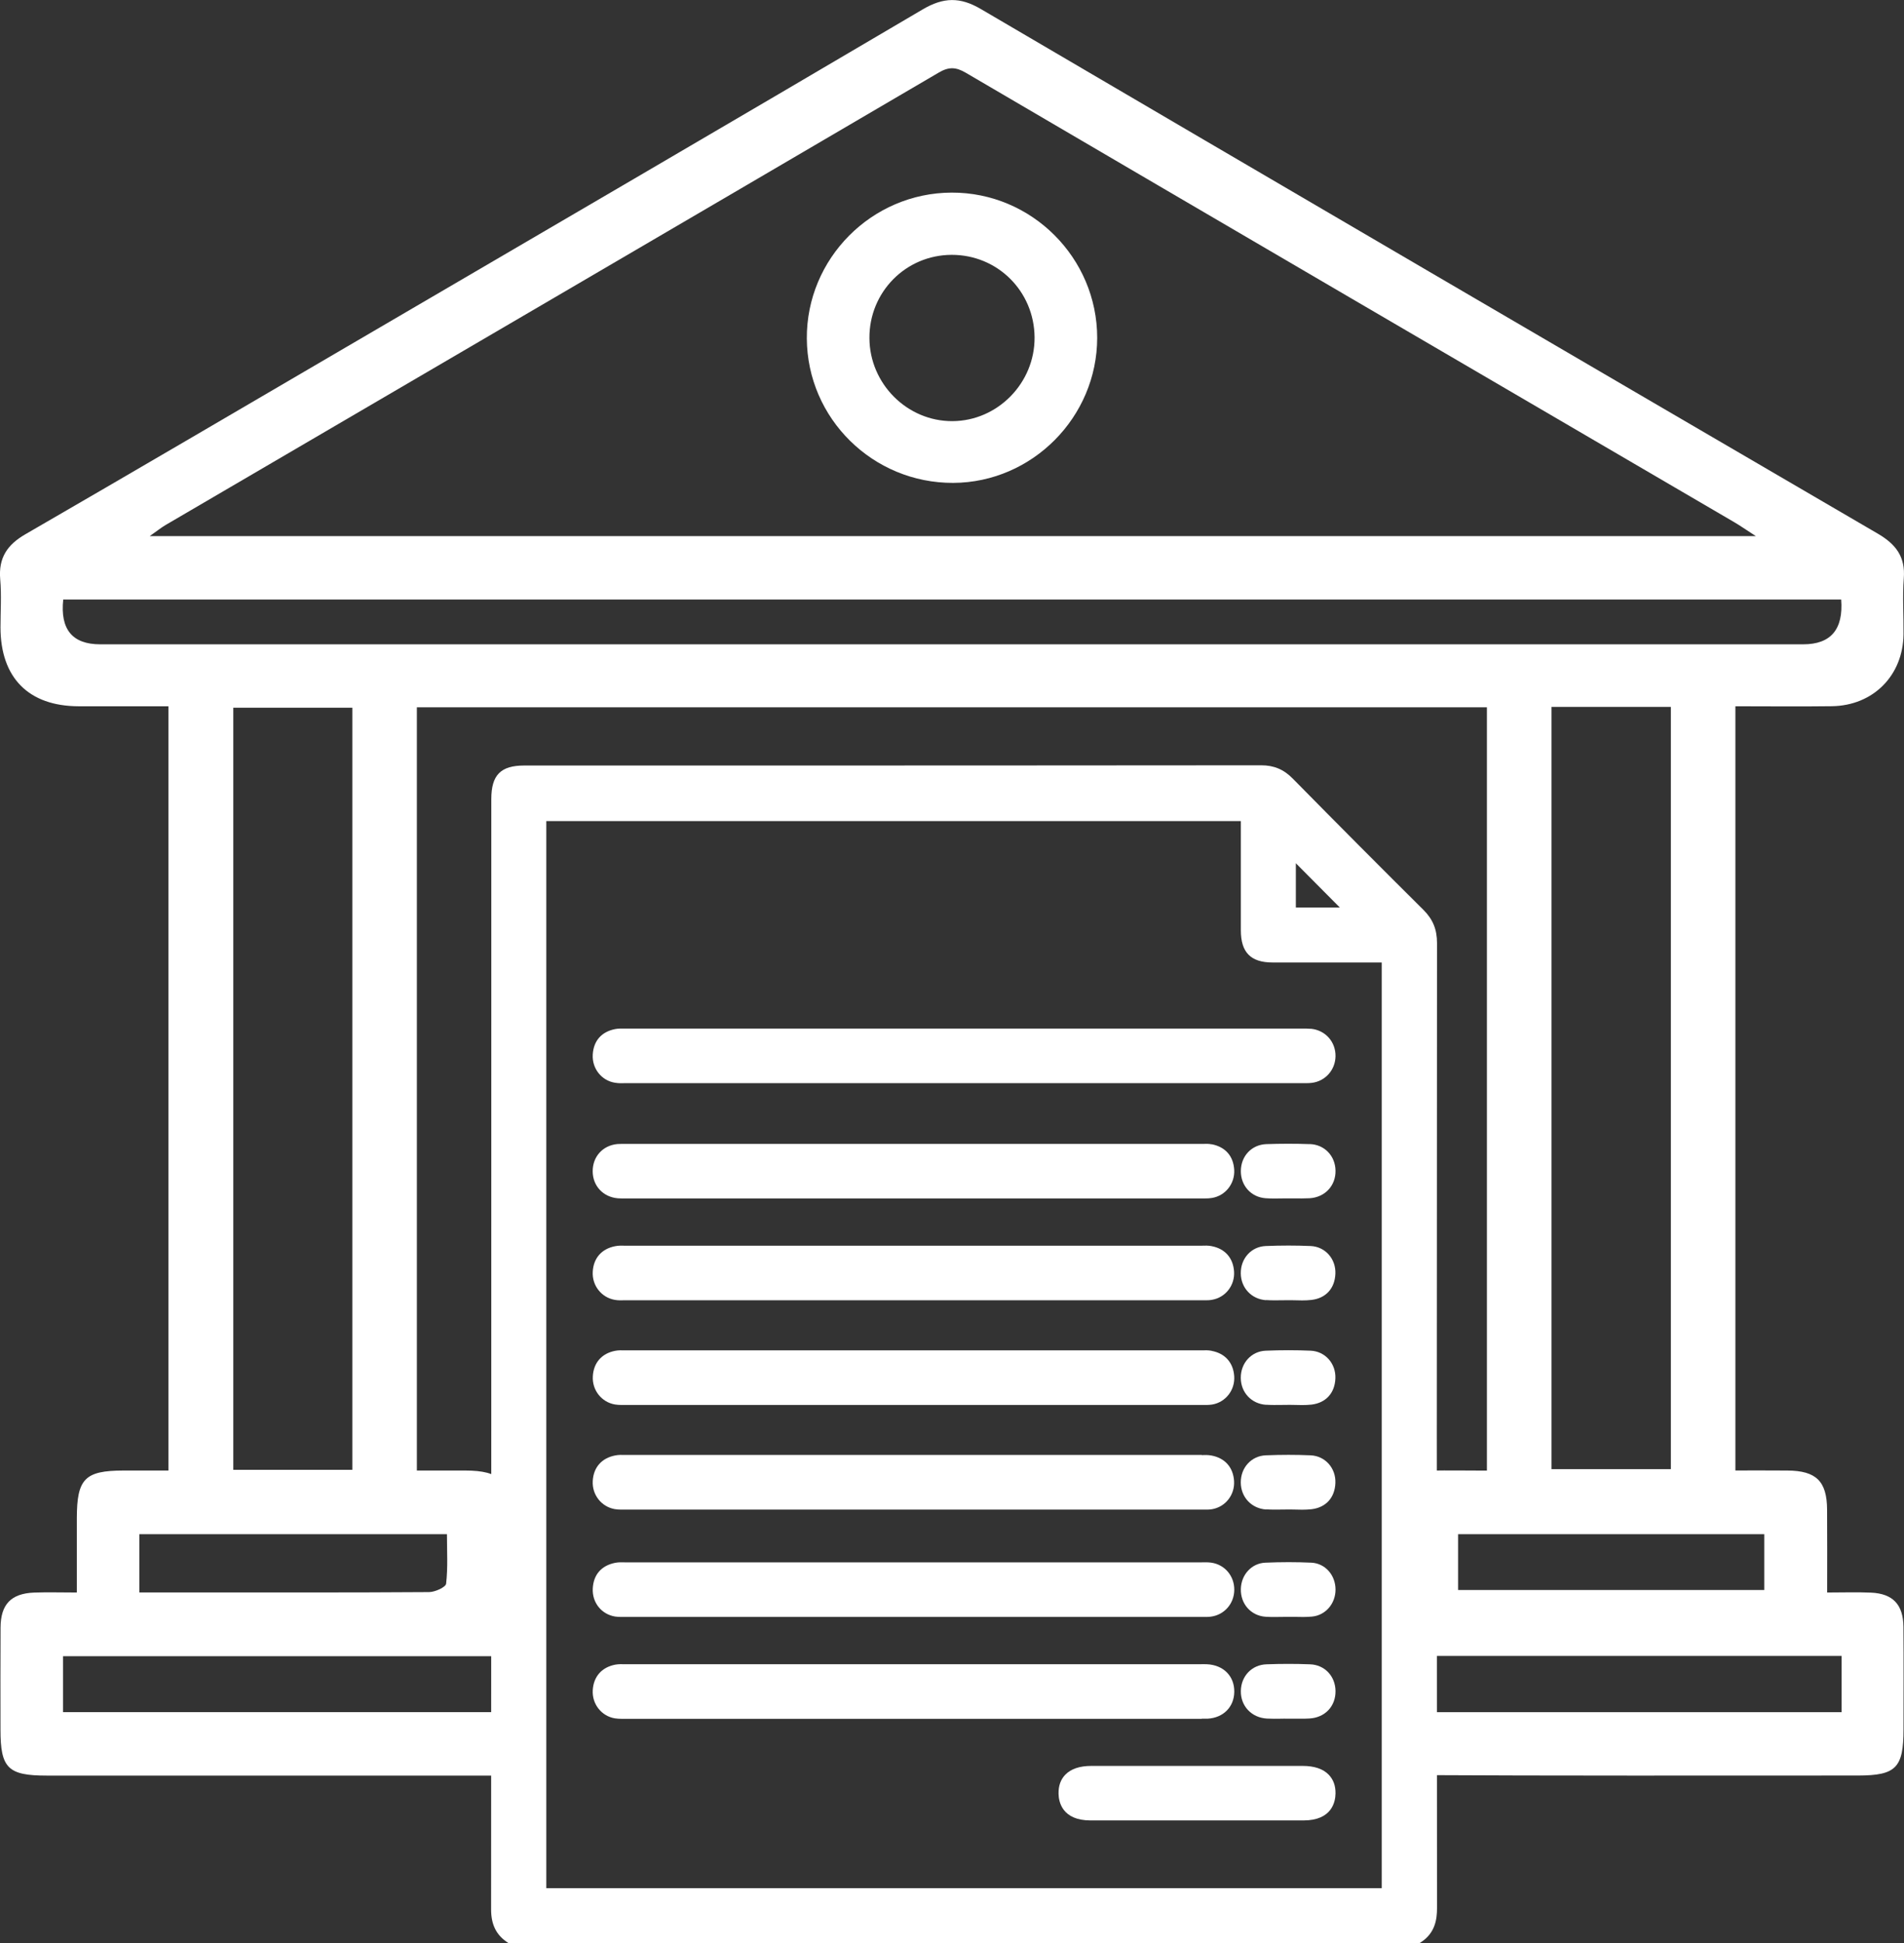 <svg width="149" height="152" viewBox="0 0 149 152" fill="none" xmlns="http://www.w3.org/2000/svg">
<rect x="0" y="0" width="149" height="152" fill="#333333" stroke="none"/>
<g clip-path="url(#clip0_949_2976)">
<path d="M146.961 41.749C123.546 28.096 100.142 14.421 76.76 0.708C75.132 -0.249 73.835 -0.221 72.207 0.735C57.206 9.574 42.168 18.338 27.14 27.123C18.764 32.018 10.393 36.93 1.99 41.787C0.567 42.607 -0.125 43.634 0.016 45.307C0.124 46.552 0.038 47.818 0.038 49.072C0.043 53.017 2.238 55.234 6.154 55.244C8.49 55.25 10.82 55.244 13.183 55.244V115.024H9.663C6.64 115.03 6.018 115.665 6.013 118.751V124.565C4.758 124.565 3.715 124.532 2.676 124.57C0.87 124.641 0.054 125.483 0.043 127.308C0.027 129.97 0.038 132.638 0.038 135.3C0.038 138.299 0.622 138.886 3.65 138.886H39.94V133.92H4.931V129.547H39.94V123.815C39.897 122.06 39.913 120.3 39.913 118.539C39.902 115.823 39.118 115.035 36.43 115.024H32.623V55.326H116.36V115.03C114.808 115.03 113.358 115.002 111.915 115.03C110.098 115.073 109.151 116.013 109.097 117.833C109.059 119.322 109.092 120.81 109.092 122.299V138.929C109.406 138.864 109.746 138.837 110.13 138.843C121.886 138.908 133.642 138.881 145.404 138.881C148.383 138.875 148.962 138.278 148.962 135.246C148.962 132.578 148.978 129.916 148.956 127.248C148.94 125.51 148.129 124.651 146.42 124.575C145.333 124.526 144.241 124.565 142.986 124.565C142.986 122.283 142.997 120.186 142.981 118.088C142.97 115.861 142.132 115.04 139.877 115.024C138.541 115.013 137.206 115.019 135.805 115.019V55.244C138.379 55.244 140.867 55.272 143.354 55.239C146.588 55.196 148.924 52.838 148.962 49.616C148.978 48.16 148.875 46.693 148.983 45.242C149.119 43.553 148.362 42.569 146.961 41.749ZM12.962 41.064C33.126 29.274 53.297 17.496 73.451 5.684C74.251 5.212 74.802 5.233 75.597 5.701C95.627 17.436 115.673 29.139 135.719 40.847C136.173 41.113 136.606 41.417 137.406 41.934H11.718C12.291 41.532 12.61 41.271 12.962 41.064ZM34.976 120.001C34.976 121.321 35.057 122.614 34.911 123.875C34.879 124.152 34.046 124.527 33.581 124.532C27.335 124.575 21.084 124.559 14.838 124.559H10.907V120.001H34.976ZM18.256 114.97V55.358H27.573V114.97H18.256ZM144.117 129.525V133.926H110.065C110.238 132.459 110.401 131.035 110.579 129.525H144.117ZM138.066 120.001V124.369H114.105V120.001H138.066ZM121.416 114.915V55.293H130.755V114.915H121.416ZM141.115 50.398H7.841C5.663 50.398 4.699 49.23 4.948 46.894H144.084C144.264 49.23 143.275 50.398 141.115 50.398Z" fill="white"/>
<path d="M74.473 15.066C68.211 15.083 63.101 20.233 63.139 26.481C63.177 32.74 68.314 37.798 74.603 37.771C80.778 37.739 85.856 32.626 85.862 26.427C85.862 20.168 80.735 15.045 74.473 15.066ZM74.533 32.941C70.996 32.958 68.054 30.024 68.038 26.449C68.016 22.847 70.882 19.945 74.468 19.934C78.064 19.924 80.935 22.781 80.962 26.389C80.984 29.958 78.075 32.925 74.533 32.941Z" fill="white"/>
<path d="M112.456 73.759C112.456 72.7 112.131 71.906 111.396 71.173C108.141 67.94 104.793 64.583 101.17 60.904C100.462 60.182 99.694 59.861 98.694 59.861H98.688C83.352 59.878 68.011 59.878 52.675 59.878H41.038C39.178 59.878 38.448 60.617 38.448 62.513V76.209C38.448 101.685 38.448 121.564 38.432 149.354C38.432 150.522 38.826 151.332 39.675 151.908L39.811 152H111.071L111.207 151.913C112.315 151.191 112.456 150.115 112.456 149.256C112.434 121.032 112.434 103.396 112.456 73.754V73.759ZM101.408 67.522L104.847 70.983H101.408V67.522ZM108.124 147.692H42.752V64.224H97.104V67.603C97.104 69.32 97.104 71.043 97.104 72.759C97.104 74.503 97.877 75.286 99.597 75.286C101.706 75.286 103.82 75.286 105.95 75.286H108.13V147.686L108.124 147.692Z" fill="white"/>
<path d="M102.592 80.474C102.376 80.453 102.165 80.458 101.959 80.458H49.144C49.068 80.458 48.992 80.458 48.911 80.458C48.679 80.453 48.419 80.442 48.154 80.491C47.078 80.697 46.451 81.403 46.386 82.485C46.321 83.571 47.067 84.522 48.122 84.69C48.408 84.739 48.689 84.734 48.954 84.723H101.7H101.932C102.019 84.723 102.1 84.723 102.186 84.723C102.338 84.723 102.489 84.723 102.651 84.701C103.711 84.576 104.495 83.696 104.512 82.62C104.528 81.49 103.722 80.583 102.592 80.469V80.474Z" fill="white"/>
<path d="M94.827 89.509C94.579 89.46 94.341 89.465 94.13 89.476C94.065 89.476 93.995 89.476 93.93 89.476H49.052H48.868C48.679 89.476 48.49 89.476 48.306 89.487C47.16 89.601 46.37 90.481 46.381 91.633C46.392 92.769 47.203 93.632 48.349 93.73C48.555 93.746 48.76 93.746 48.971 93.741H49.188H71.478H93.865H94.081C94.162 93.741 94.238 93.741 94.319 93.741C94.487 93.741 94.665 93.736 94.844 93.703C95.898 93.529 96.644 92.584 96.585 91.503C96.52 90.427 95.898 89.715 94.827 89.503V89.509Z" fill="white"/>
<path d="M94.811 97.47C94.546 97.421 94.286 97.426 94.053 97.437C93.978 97.437 93.897 97.437 93.821 97.437H77.101H49.138C49.062 97.437 48.981 97.437 48.906 97.437C48.673 97.432 48.414 97.421 48.149 97.475C47.089 97.676 46.445 98.404 46.386 99.469C46.321 100.55 47.067 101.496 48.116 101.675C48.359 101.718 48.603 101.713 48.814 101.707H48.992C63.982 101.707 78.977 101.707 93.967 101.707H94.145C94.21 101.707 94.275 101.707 94.345 101.707C94.502 101.707 94.675 101.702 94.848 101.669C95.903 101.49 96.644 100.539 96.573 99.458C96.503 98.393 95.86 97.665 94.8 97.47H94.811Z" fill="white"/>
<path d="M48.133 126.444C48.301 126.471 48.468 126.476 48.631 126.476C48.701 126.476 48.766 126.476 48.831 126.476H93.989H94.157C94.346 126.476 94.541 126.482 94.752 126.454C95.812 126.319 96.585 125.433 96.59 124.352C96.596 123.26 95.833 122.369 94.773 122.228C94.519 122.195 94.276 122.2 94.038 122.206H93.811H77.091H49.128C49.053 122.206 48.977 122.206 48.901 122.206C48.669 122.2 48.404 122.19 48.133 122.244C47.057 122.461 46.441 123.173 46.387 124.254C46.333 125.352 47.068 126.27 48.133 126.444Z" fill="white"/>
<path d="M94.048 134.434C94.199 134.434 94.351 134.434 94.502 134.434C95.735 134.364 96.573 133.522 96.59 132.337C96.606 131.104 95.746 130.235 94.443 130.175C94.248 130.169 94.053 130.169 93.864 130.175H49.144C49.068 130.175 48.992 130.175 48.911 130.175C48.679 130.169 48.419 130.159 48.154 130.207C47.094 130.409 46.451 131.137 46.386 132.201C46.321 133.288 47.067 134.233 48.116 134.407C48.3 134.434 48.473 134.445 48.646 134.445C48.727 134.445 48.803 134.445 48.884 134.445H49.095H93.875H94.048V134.434Z" fill="white"/>
<path d="M101.949 138.129C100.051 138.129 98.153 138.129 96.254 138.129H93.724H91.166C89.246 138.129 87.327 138.129 85.401 138.129C84.499 138.129 83.817 138.357 83.374 138.808C83.006 139.183 82.828 139.683 82.838 140.297C82.849 140.927 83.109 142.394 85.353 142.394C88.127 142.394 90.901 142.394 93.675 142.394C96.449 142.394 99.223 142.394 101.997 142.394C104.241 142.394 104.501 140.927 104.512 140.291C104.523 139.677 104.339 139.183 103.971 138.808C103.533 138.357 102.846 138.129 101.943 138.129H101.949Z" fill="white"/>
<path d="M102.5 89.493C101.332 89.45 100.186 89.456 99.094 89.493C97.953 89.537 97.114 90.417 97.104 91.591C97.093 92.742 97.909 93.644 99.045 93.726C99.278 93.742 99.505 93.748 99.732 93.748C99.905 93.748 100.078 93.748 100.245 93.742C100.413 93.742 100.575 93.737 100.743 93.737C100.921 93.737 101.094 93.737 101.267 93.737C101.662 93.742 102.073 93.748 102.484 93.726C103.685 93.655 104.539 92.742 104.512 91.558C104.49 90.401 103.641 89.526 102.5 89.488V89.493Z" fill="white"/>
<path d="M99.078 101.689C99.484 101.717 99.889 101.711 100.284 101.706C100.457 101.706 100.624 101.7 100.798 101.7H100.998C101.111 101.7 101.219 101.7 101.333 101.706C101.522 101.711 101.711 101.717 101.901 101.717C102.144 101.717 102.393 101.706 102.641 101.678C103.761 101.543 104.458 100.777 104.502 99.63C104.55 98.462 103.701 97.511 102.566 97.463C101.425 97.414 100.246 97.414 99.056 97.463C97.931 97.506 97.088 98.424 97.099 99.598C97.11 100.739 97.937 101.619 99.073 101.7L99.078 101.689Z" fill="white"/>
<path d="M94.811 105.657C94.546 105.608 94.286 105.614 94.054 105.625C93.978 105.625 93.897 105.625 93.821 105.625H71.531H49.144C49.068 105.625 48.993 105.625 48.911 105.625C48.679 105.619 48.419 105.608 48.154 105.657C47.095 105.858 46.451 106.586 46.392 107.651C46.327 108.732 47.073 109.678 48.122 109.857C48.295 109.884 48.463 109.895 48.62 109.895C48.69 109.895 48.755 109.895 48.82 109.895H93.978H94.157C94.368 109.895 94.611 109.9 94.86 109.862C95.914 109.683 96.655 108.732 96.585 107.651C96.514 106.586 95.871 105.858 94.811 105.663V105.657Z" fill="white"/>
<path d="M99.078 109.877C99.489 109.904 99.894 109.899 100.289 109.893C100.457 109.893 100.63 109.888 100.798 109.888H101.008C101.117 109.888 101.225 109.888 101.333 109.893C101.522 109.893 101.711 109.904 101.901 109.904C102.144 109.904 102.393 109.893 102.641 109.866C103.761 109.73 104.458 108.964 104.502 107.818C104.55 106.65 103.701 105.699 102.566 105.65C101.43 105.601 100.251 105.601 99.056 105.65C97.931 105.693 97.088 106.612 97.099 107.785C97.11 108.926 97.937 109.806 99.073 109.882L99.078 109.877Z" fill="white"/>
<path d="M94.053 113.805C93.978 113.805 93.897 113.805 93.821 113.805H71.531H49.144C49.068 113.805 48.992 113.805 48.911 113.805C48.679 113.8 48.419 113.789 48.149 113.843C47.089 114.045 46.445 114.773 46.386 115.837C46.321 116.919 47.067 117.864 48.116 118.043C48.289 118.07 48.457 118.081 48.614 118.081C48.684 118.081 48.749 118.081 48.814 118.081H48.992C63.982 118.081 78.977 118.081 93.967 118.081H94.145C94.356 118.081 94.6 118.092 94.848 118.049C95.903 117.869 96.644 116.919 96.573 115.837C96.503 114.773 95.86 114.045 94.8 113.849C94.535 113.8 94.275 113.805 94.043 113.816L94.053 113.805Z" fill="white"/>
<path d="M99.078 118.06C99.484 118.088 99.889 118.082 100.284 118.077C100.457 118.077 100.624 118.071 100.798 118.071H100.998C101.111 118.071 101.219 118.071 101.333 118.077C101.522 118.082 101.711 118.088 101.901 118.088C102.144 118.088 102.393 118.077 102.641 118.05C103.761 117.914 104.458 117.148 104.502 116.001C104.55 114.833 103.701 113.882 102.566 113.834C101.43 113.785 100.251 113.785 99.056 113.834C97.931 113.877 97.088 114.795 97.099 115.969C97.11 117.11 97.937 117.99 99.073 118.071L99.078 118.06Z" fill="white"/>
<path d="M102.631 122.232C101.468 122.178 100.251 122.178 99.018 122.232C97.953 122.276 97.131 123.161 97.104 124.291C97.077 125.454 97.883 126.367 99.013 126.459C99.24 126.475 99.473 126.481 99.694 126.481C99.873 126.481 100.051 126.481 100.23 126.475C100.403 126.475 100.57 126.47 100.743 126.47H101.181C101.225 126.47 101.268 126.47 101.311 126.47C101.755 126.481 102.214 126.492 102.674 126.448C103.728 126.35 104.518 125.438 104.513 124.329C104.507 123.188 103.696 122.286 102.631 122.232Z" fill="white"/>
<path d="M102.517 130.181C101.403 130.138 100.257 130.138 99.11 130.181C97.969 130.219 97.126 131.094 97.104 132.262C97.082 133.446 97.942 134.354 99.137 134.424C99.516 134.446 99.894 134.441 100.262 134.435C100.424 134.435 100.576 134.424 100.754 134.435C100.927 134.435 101.1 134.435 101.273 134.435C101.446 134.435 101.625 134.435 101.803 134.435C102.025 134.435 102.247 134.435 102.468 134.419C103.685 134.354 104.528 133.468 104.512 132.267C104.496 131.099 103.658 130.219 102.517 130.181Z" fill="white"/>
</g>
<defs>
<clipPath id="clip0_949_2976">
<rect width="149" height="152" fill="white"/>
</clipPath>
</defs>
</svg>
